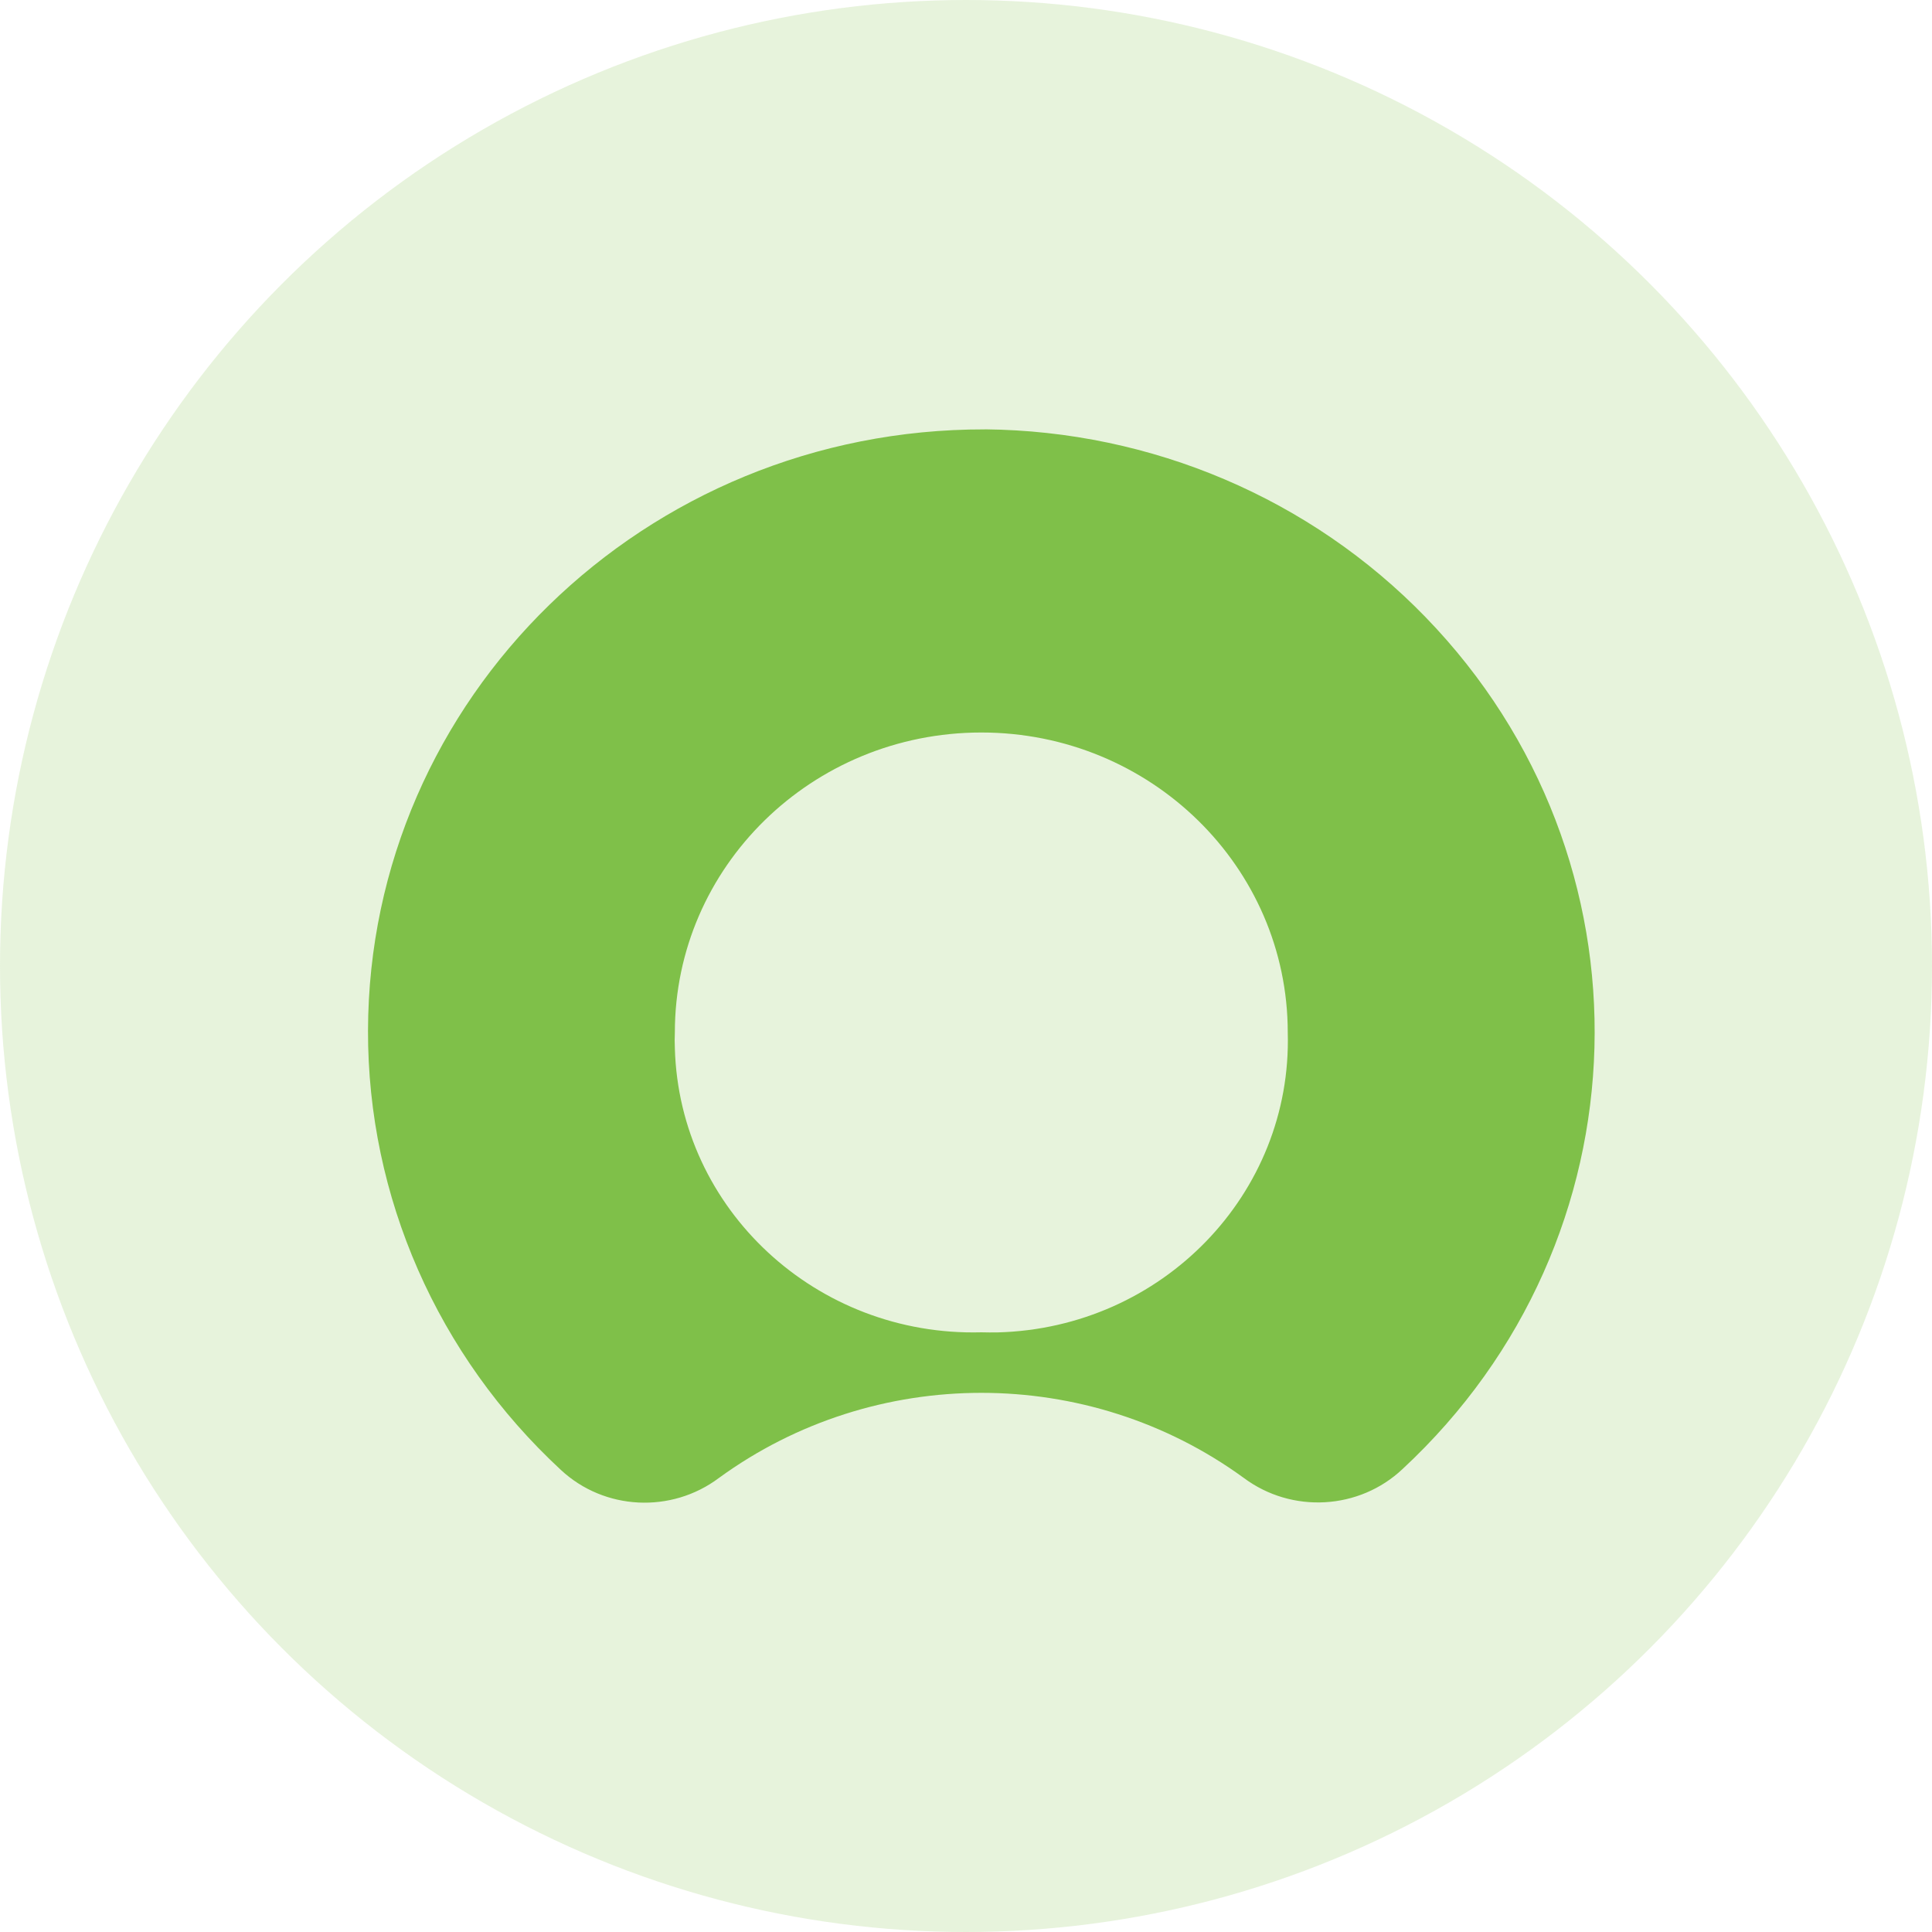 <svg width="63" height="63" viewBox="0 0 63 63" fill="none" xmlns="http://www.w3.org/2000/svg">
<circle cx="31.5" cy="31.5" r="31.5" fill="#7FC049" fill-opacity="0.19"/>
<path d="M32.117 14.002C21.029 13.979 12.026 22.756 12 33.609C11.989 39.028 14.264 44.205 18.289 47.932C19.706 49.252 21.891 49.36 23.445 48.193C28.522 44.494 35.48 44.494 40.558 48.193C42.125 49.363 44.33 49.236 45.742 47.897C53.788 40.425 54.118 27.993 46.483 20.122C42.741 16.262 37.56 14.052 32.117 14M32.001 43.445C26.627 43.588 22.152 39.44 22.006 34.18C21.998 34.013 21.998 33.839 22.006 33.67C22.006 28.267 26.479 23.886 32.001 23.886C37.518 23.886 41.992 28.267 41.992 33.67C42.14 38.931 37.898 43.309 32.527 43.448C32.348 43.45 32.175 43.45 32.001 43.445Z" fill="#7FC049"/>
</svg>

